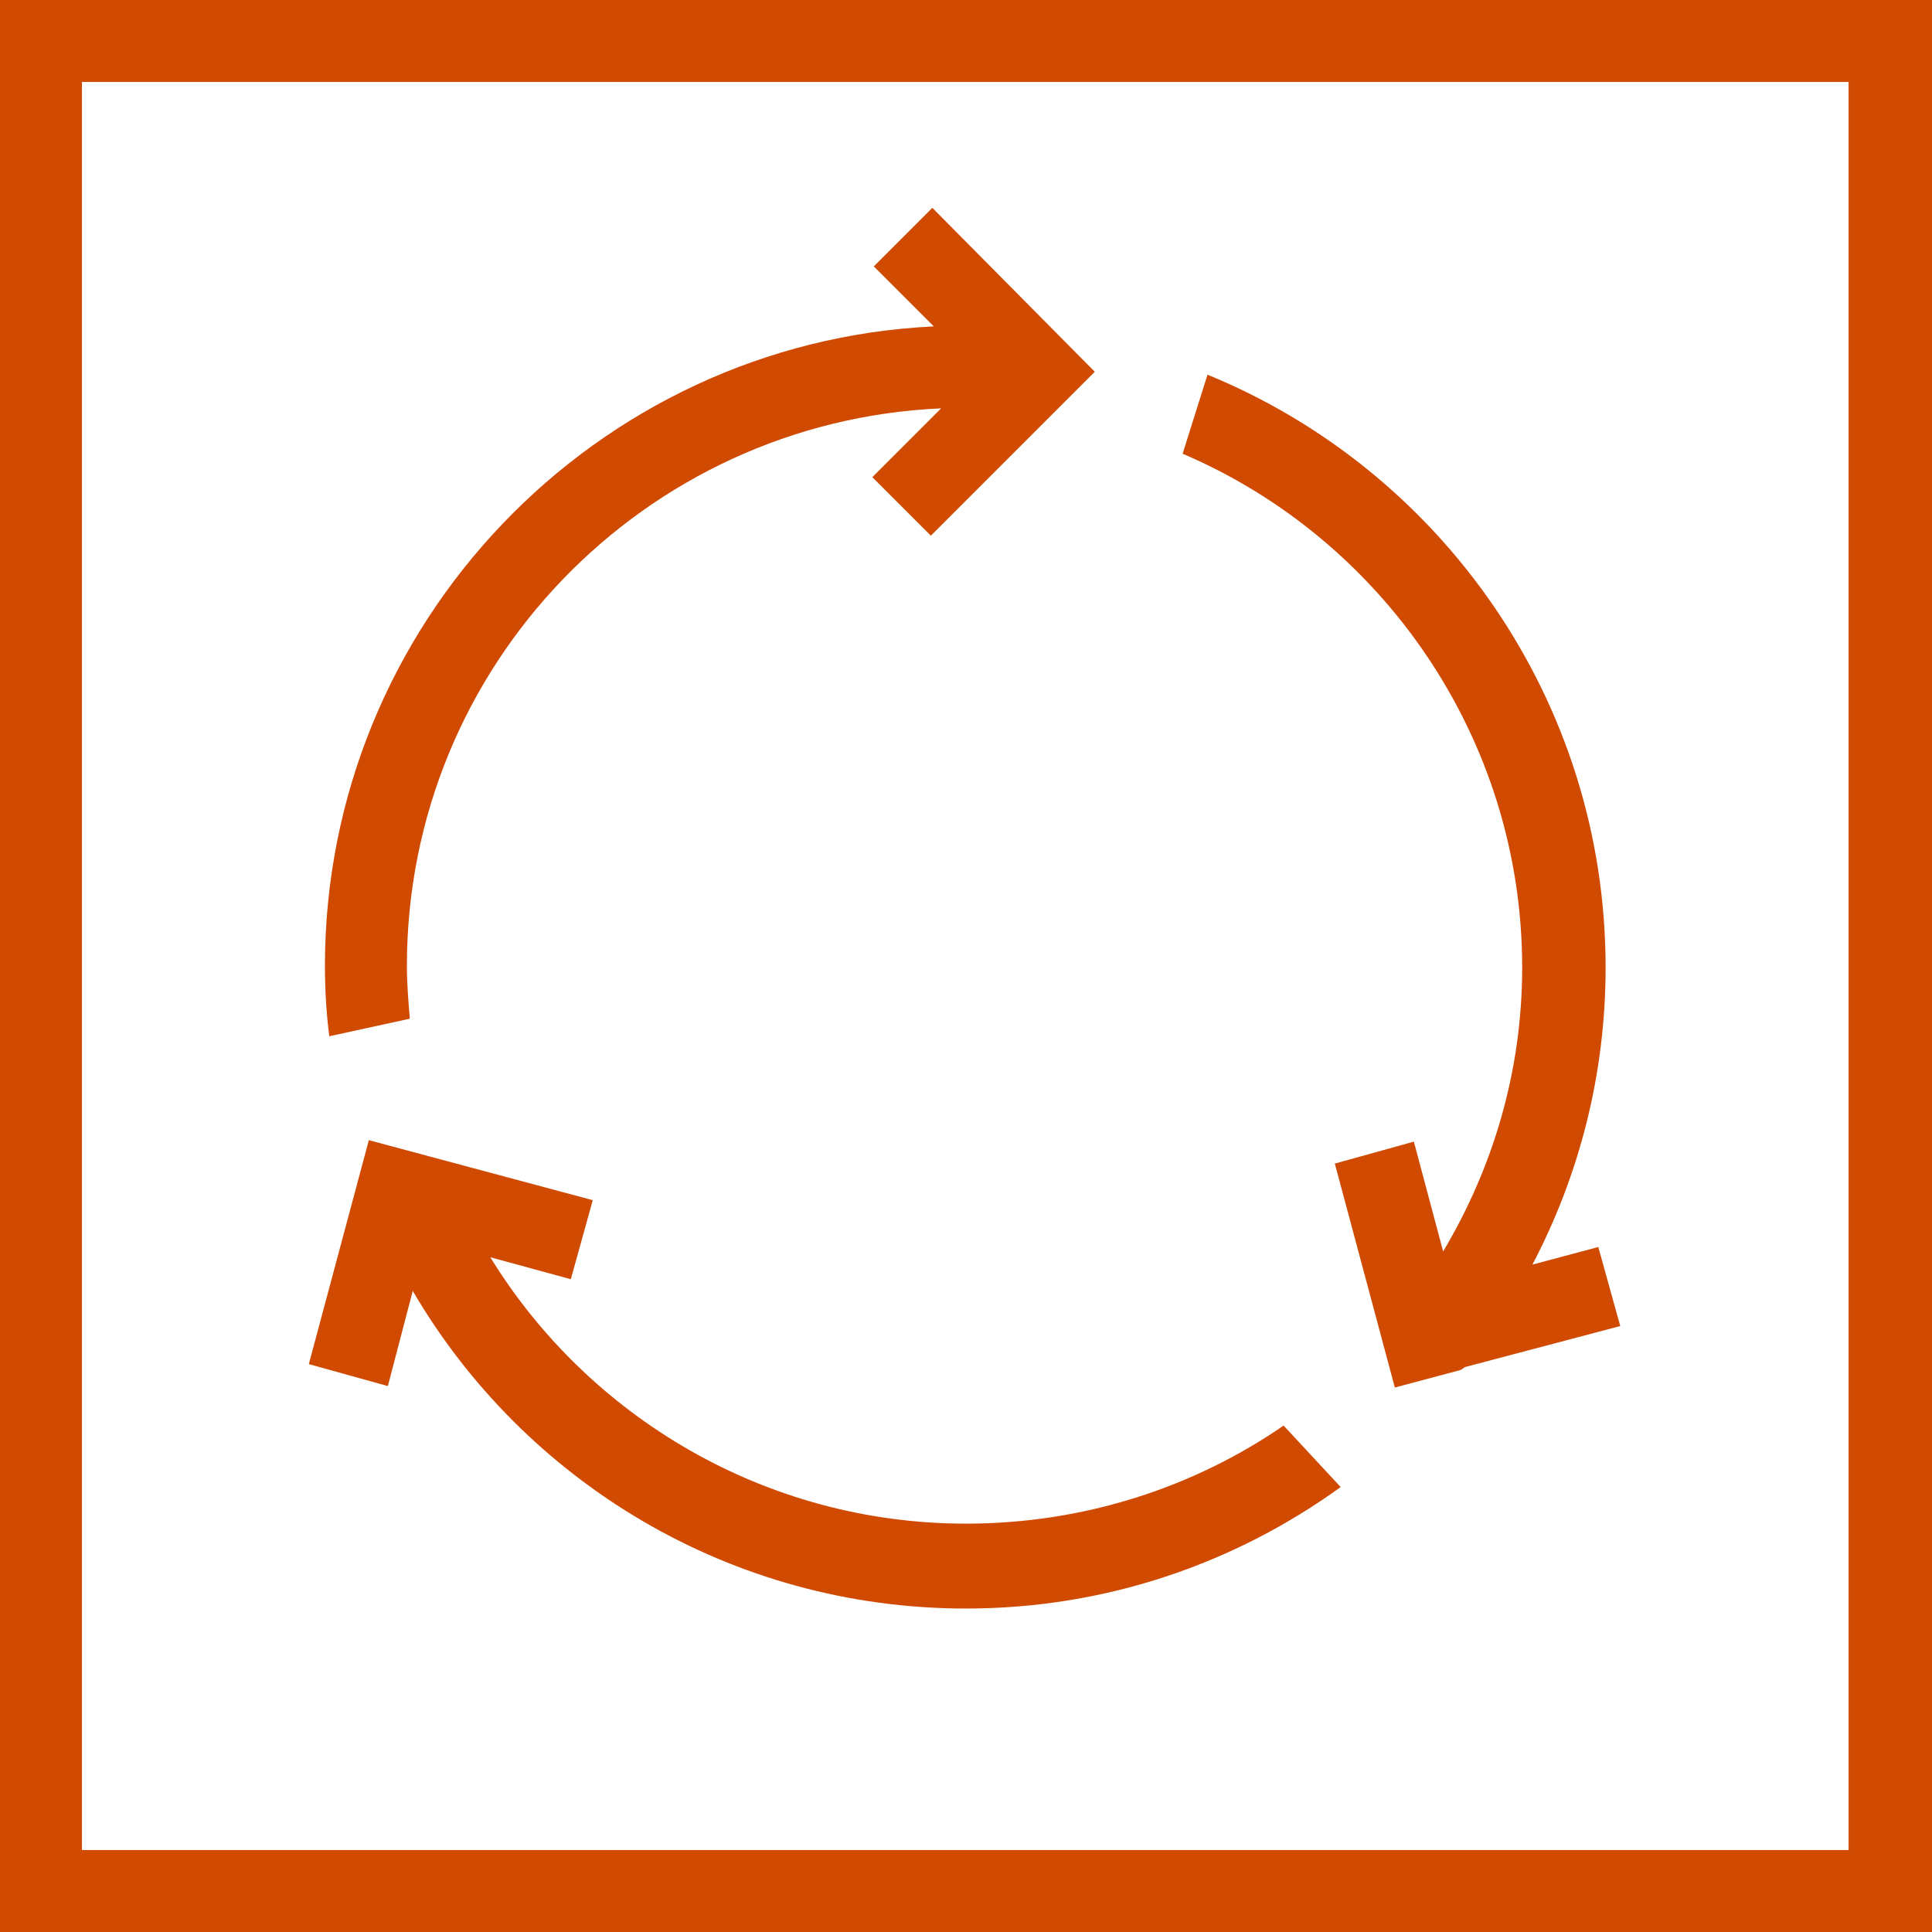 <?xml version="1.0" encoding="utf-8"?>
<svg version="1.1" id="Layer_1" xmlns="http://www.w3.org/2000/svg" xmlns:xlink="http://www.w3.org/1999/xlink" x="0px" y="0px"
	 viewBox="0 0 132 132" style="enable-background:new 0 0 132 132;" xml:space="preserve" width="132" height="132">
<style type="text/css">
	.st0{fill:#D04A02;}
</style>
<g>
	<path class="st0" d="M0,0v132h132V0H0z M126.4,126.4H5.6V5.6h120.7V126.4z"/>
	<g>
		<path class="st0" d="M100.1,93.4l10.6-2.8l-1.5-5.4l-4.5,1.2c3.2-6.1,5-13,5-20.3c0-18.3-11.3-34-27.2-40.5l-1.7,5.4
			c13.6,5.8,23.2,19.4,23.2,35.1c0,7.1-2,13.7-5.4,19.4l-2-7.5l-5.4,1.5l4.1,15.3l4.5-1.2L100.1,93.4C100,93.5,100,93.5,100.1,93.4z
			"/>
		<path class="st0" d="M28,69.6c-0.1-1.2-0.2-2.4-0.2-3.6c0-20.5,16.2-37.2,36.5-38.1l-4.7,4.7l4,4l11.2-11.2L63.7,14.2l-4,4l4.1,4.1
			C40.7,23.4,22.2,42.6,22.2,66c0,1.6,0.1,3.3,0.3,4.8L28,69.6z"/>
		<path class="st0" d="M66,104.1c-13.7,0-25.8-7.3-32.5-18.2l5.5,1.5l1.5-5.4l-15.3-4.1l-4.1,15.3l5.4,1.5l1.7-6.5c7.6,13,21.7,21.7,37.8,21.7
			c9.6,0,18.4-3.1,25.6-8.3l-3.9-4.2C81.6,101.6,74.1,104.1,66,104.1z"/>
	</g>
</g>
</svg>
